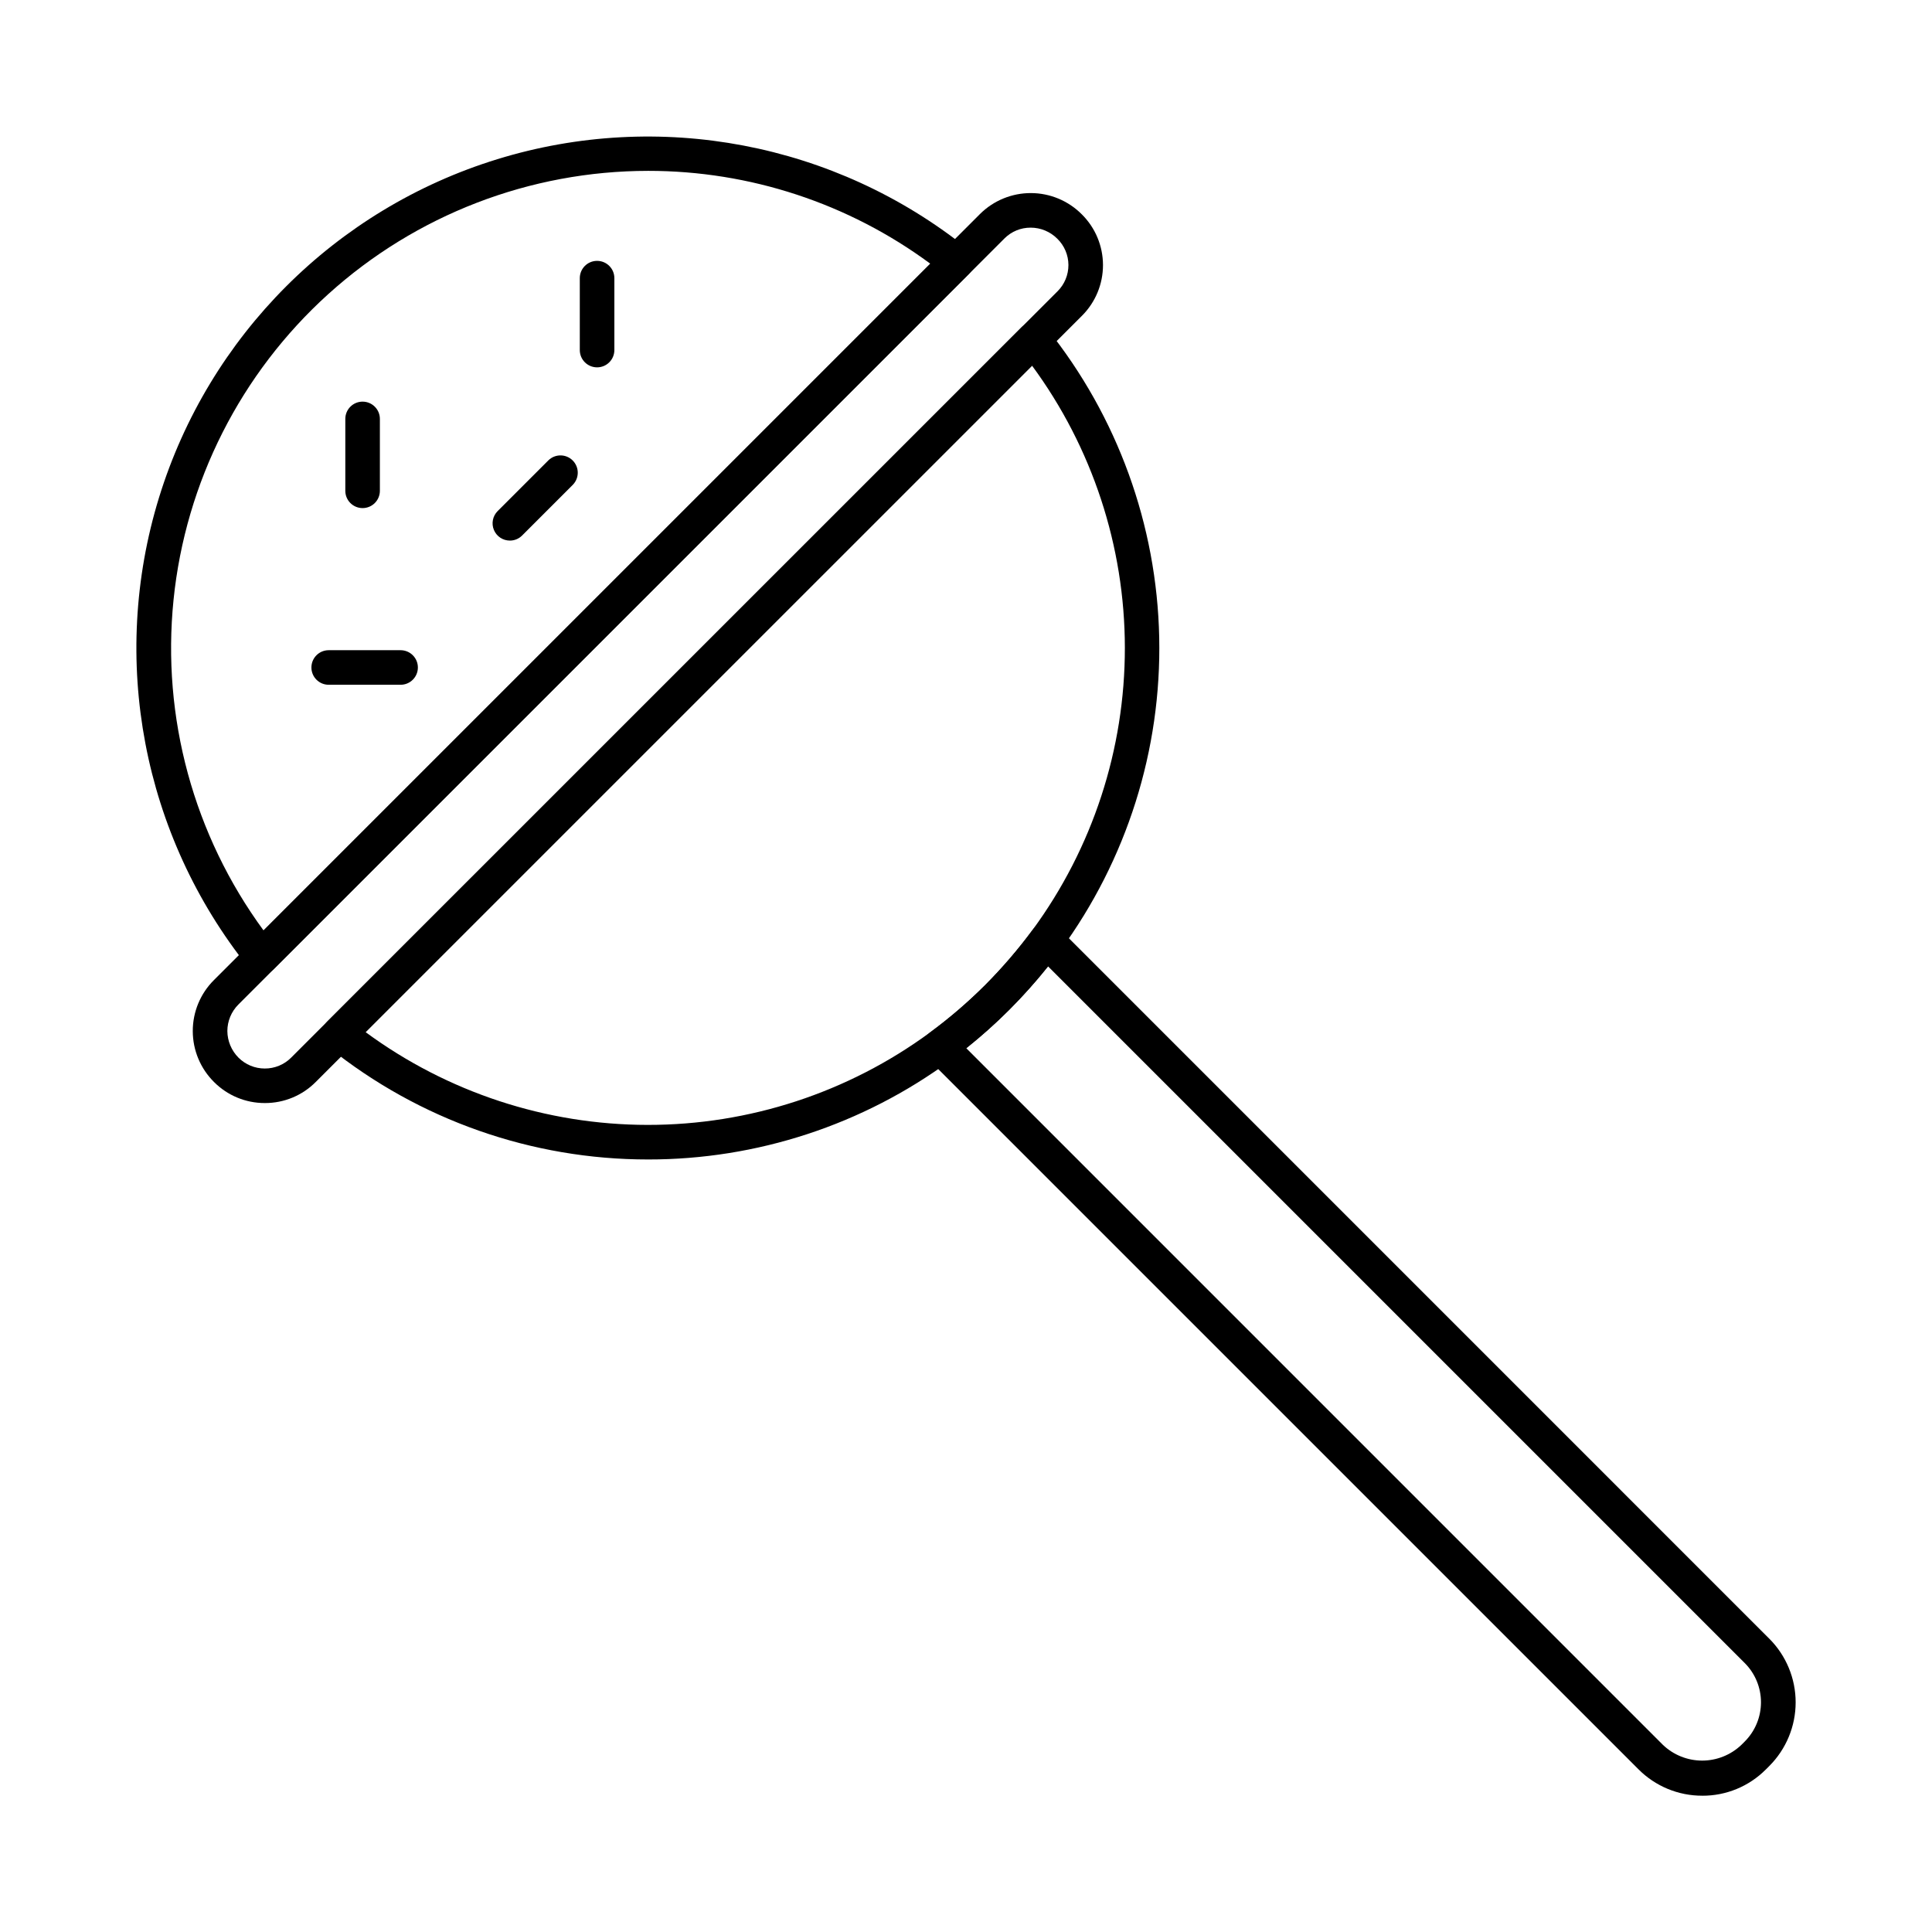 <?xml version="1.0" encoding="UTF-8"?>
<!-- Uploaded to: ICON Repo, www.iconrepo.com, Generator: ICON Repo Mixer Tools -->
<svg fill="#000000" width="800px" height="800px" version="1.1" viewBox="144 144 512 512" xmlns="http://www.w3.org/2000/svg">
 <g>
  <path d="m315.73 451.27c-30.777 0.016-60.633-10.477-84.633-29.746-1.016-0.812-1.637-2.023-1.707-3.324-0.07-1.301 0.414-2.57 1.336-3.488l183.97-183.96c0.926-0.914 2.191-1.398 3.492-1.332 1.297 0.07 2.504 0.691 3.32 1.707 18.629 23.25 29.066 52 29.695 81.785 0.633 29.785-8.582 58.949-26.211 82.965-4.109 5.555-8.617 10.801-13.496 15.691-4.863 4.867-10.086 9.363-15.621 13.449-23.227 17.086-51.316 26.285-80.148 26.254zm-74.844-33.746c21.66 15.949 47.848 24.562 74.75 24.586 26.898 0.02 53.102-8.551 74.789-24.469 5.18-3.809 10.062-8.004 14.613-12.543 4.555-4.57 8.766-9.469 12.602-14.656 15.914-21.688 24.484-47.891 24.461-74.789-0.023-26.898-8.641-53.086-24.594-74.742z"/>
  <path d="m213.4 402.08h-0.254c-1.301-0.07-2.508-0.691-3.32-1.707-28.016-35.039-36.879-81.668-23.676-124.54 13.203-42.871 46.766-76.438 89.637-89.641 42.875-13.207 89.504-4.344 124.54 23.668 1.016 0.816 1.637 2.023 1.707 3.324 0.074 1.297-0.41 2.566-1.332 3.488l-184.07 184.07c-0.855 0.855-2.023 1.34-3.234 1.34zm102.36-212.8c-31.316 0.016-61.512 11.645-84.746 32.645-23.234 20.996-37.852 49.867-41.023 81.02-3.172 31.156 5.328 62.379 23.852 87.629l176.7-176.69c-21.648-15.996-47.859-24.621-74.777-24.605z"/>
  <path d="m595.11 619.88c-6.34 0.016-12.422-2.504-16.895-6.996l-188.32-188.31c-0.941-0.941-1.426-2.25-1.328-3.578 0.102-1.328 0.773-2.551 1.848-3.344 5.18-3.812 10.07-8.008 14.621-12.551 4.555-4.57 8.766-9.469 12.602-14.656 0.797-1.07 2.016-1.738 3.344-1.832 1.328-0.109 2.641 0.379 3.578 1.328l188.31 188.32v-0.004c4.477 4.477 6.996 10.551 6.996 16.883 0 6.332-2.519 12.406-6.996 16.883l-0.918 0.918 0.004-0.004c-4.461 4.477-10.527 6.977-16.844 6.949zm-195.04-198.1 184.61 184.62c2.797 2.672 6.508 4.168 10.375 4.176 3.867 0.008 7.586-1.473 10.395-4.133l0.918-0.918-0.004 0.004c2.762-2.762 4.312-6.504 4.312-10.406s-1.551-7.648-4.312-10.406l-184.62-184.62c-3.203 4.012-6.625 7.844-10.254 11.48-3.609 3.613-7.422 7.019-11.418 10.203z"/>
  <path d="m214.2 436.32h-0.039c-5.047 0.008-9.887-2-13.445-5.578-3.598-3.57-5.621-8.422-5.629-13.484-0.012-5.066 2-9.926 5.582-13.504l203.06-203.06c3.586-3.555 8.438-5.543 13.488-5.527 5.055 0.016 9.891 2.035 13.457 5.617 3.59 3.551 5.617 8.387 5.629 13.441 0.008 5.051-2 9.895-5.578 13.461l-203.06 203.06c-3.562 3.582-8.41 5.59-13.461 5.574zm202.92-231.99c-2.59-0.012-5.078 1.016-6.91 2.844l-203.06 203.06c-1.848 1.859-2.891 4.371-2.898 6.996 0.02 2.641 1.074 5.168 2.934 7.043 1.852 1.859 4.367 2.902 6.992 2.894 2.621 0.012 5.137-1.031 6.988-2.891l203.08-203.07c1.863-1.844 2.906-4.359 2.898-6.981-0.008-2.621-1.07-5.129-2.945-6.961-1.875-1.879-4.422-2.938-7.078-2.938z"/>
  <path d="m240.09 278.65c-2.531 0-4.578-2.051-4.578-4.578v-19.055c0-2.527 2.047-4.578 4.578-4.578s4.582 2.051 4.582 4.578v19.055c0 1.215-0.484 2.379-1.344 3.238s-2.023 1.34-3.238 1.34z"/>
  <path d="m302.23 241.35c-2.527 0-4.578-2.047-4.578-4.578v-19.062c0-2.531 2.051-4.578 4.578-4.578 2.531 0 4.582 2.047 4.582 4.578v19.055c0 1.215-0.48 2.383-1.34 3.242-0.859 0.863-2.023 1.344-3.242 1.344z"/>
  <path d="m250.16 325.47h-19.055c-2.527 0-4.578-2.051-4.578-4.582 0-2.527 2.051-4.578 4.578-4.578h19.055c2.531 0 4.582 2.051 4.582 4.578 0 2.531-2.051 4.582-4.582 4.582z"/>
  <path d="m279.12 287.26c-1.852 0-3.523-1.113-4.231-2.824-0.711-1.711-0.316-3.684 0.992-4.992l13.469-13.469c1.797-1.738 4.656-1.711 6.422 0.055s1.789 4.625 0.055 6.422l-13.469 13.469c-0.859 0.863-2.023 1.344-3.238 1.34z"/>
 </g>
</svg>